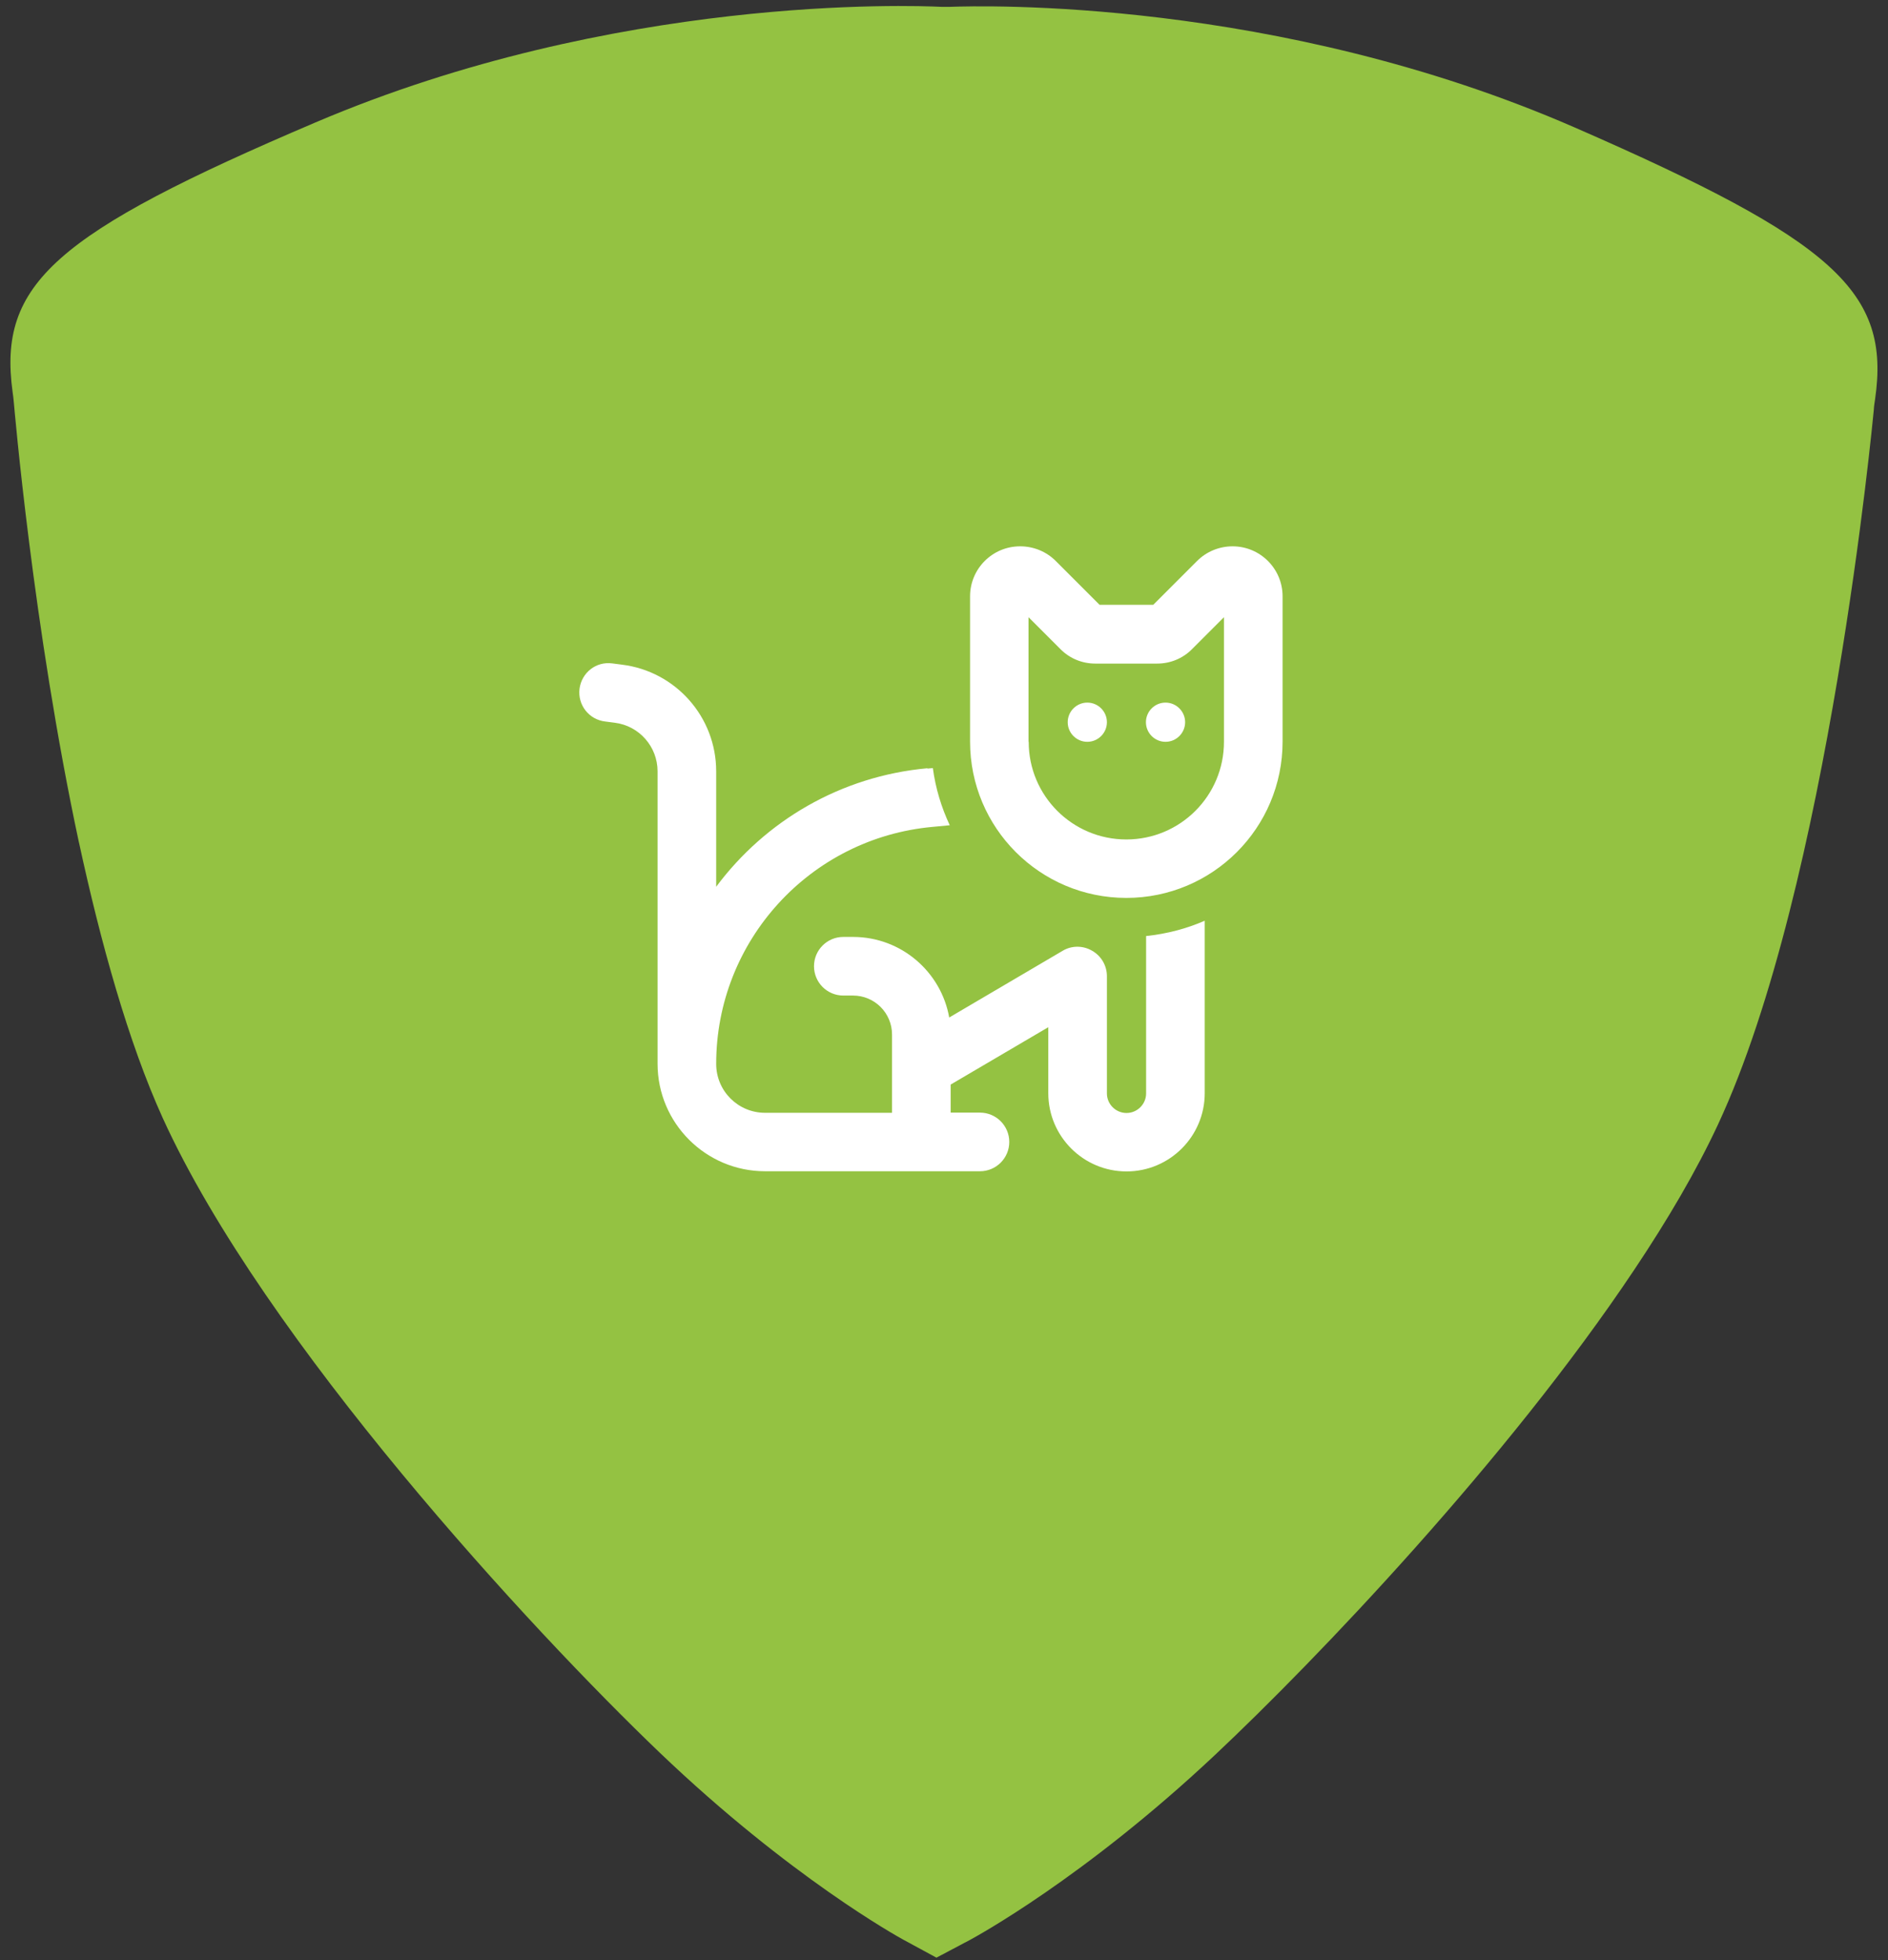 <?xml version="1.0" encoding="UTF-8"?>
<svg id="Laag_1" xmlns="http://www.w3.org/2000/svg" version="1.1" viewBox="0 0 105 109">
  <rect x="0" y="0" width="105" height="109" fill="#333333" stroke="none"/>
  <!-- Generator: Adobe Illustrator 29.5.1, SVG Export Plug-In . SVG Version: 2.1.0 Build 141)  -->
  <defs>
    <style>
      .st0 {
        fill: #94c242;
      }

      .st1 {
        fill: #fff;
      }
    </style>
  </defs>
  <path class="st0" d="M4.39,46.85C1.82,34.84.79,22.57.77,22.39c-.02-.21-.04-.41-.07-.6C-.12,15.79,3.03,12.99,17.54,6.81,34.22-.3,50.69.3,52.35.38h.49c1.67-.06,18.14-.53,34.74,6.71,14.45,6.31,17.57,9.13,16.7,15.12-.03.19-.06.38-.07.59-.03.26-2.47,26.44-8.66,39.72-1.2,2.58-2.81,5.32-4.67,8.1-7.03,10.53-17.64,21.64-23.3,26.96-7.32,6.88-13.36,10.14-13.61,10.28l-1.89,1-1.88-1.02c-.25-.14-6.26-3.45-13.51-10.38-7.09-6.78-21.99-22.88-27.64-35.29-1.92-4.23-3.45-9.75-4.66-15.33h0Z"/>
  <path class="st1" d="M51.58,42.74l.3-.03c.15,1.13.48,2.2.94,3.18l-.95.09c-6.82.62-12.04,6.34-12.04,13.18h0c0,1.51,1.22,2.72,2.72,2.72h7.06v-4.35c0-1.2-.97-2.17-2.17-2.17h-.54c-.9,0-1.63-.73-1.63-1.63s.73-1.63,1.63-1.63h.54c2.68,0,4.9,1.94,5.35,4.48l6.31-3.71c.5-.3,1.13-.3,1.64,0,.51.29.82.83.82,1.41v6.52c0,.6.49,1.09,1.09,1.09s1.09-.49,1.09-1.09v-8.75c1.15-.12,2.25-.41,3.26-.85v9.59c0,2.4-1.95,4.35-4.35,4.35s-4.35-1.95-4.35-4.35v-3.67l-5.43,3.19v1.56h1.63c.9,0,1.63.73,1.63,1.63s-.73,1.63-1.63,1.63h-11.95c-3.3,0-5.98-2.68-5.98-5.98h0v-16.26c0-1.37-1.02-2.53-2.38-2.7l-.54-.07c-.9-.11-1.53-.92-1.42-1.82.12-.9.92-1.53,1.82-1.41l.54.07c2.99.37,5.24,2.91,5.24,5.93v6.42c2.72-3.65,6.91-6.15,11.75-6.59v.02h0ZM56.74,30.38c.74,0,1.45.29,1.97.81l2.44,2.44h2.99l2.44-2.44c.52-.52,1.23-.81,1.97-.81,1.53,0,2.78,1.24,2.78,2.78v8.08c0,4.8-3.89,8.69-8.69,8.69s-8.69-3.89-8.69-8.69v-8.08c0-1.53,1.24-2.78,2.78-2.78h0ZM57.21,41.25c0,3,2.43,5.43,5.43,5.43s5.43-2.43,5.43-5.43v-6.93l-1.79,1.79c-.51.51-1.2.79-1.92.79h-3.45c-.72,0-1.41-.28-1.92-.79l-1.79-1.79v6.93h0ZM60.47,39.07c.6,0,1.09.49,1.09,1.09s-.49,1.09-1.09,1.09-1.09-.49-1.09-1.09.49-1.09,1.09-1.09ZM63.73,40.16c0-.6.49-1.09,1.09-1.09s1.09.49,1.09,1.09-.49,1.09-1.09,1.09-1.09-.49-1.09-1.09Z"/>
</svg>